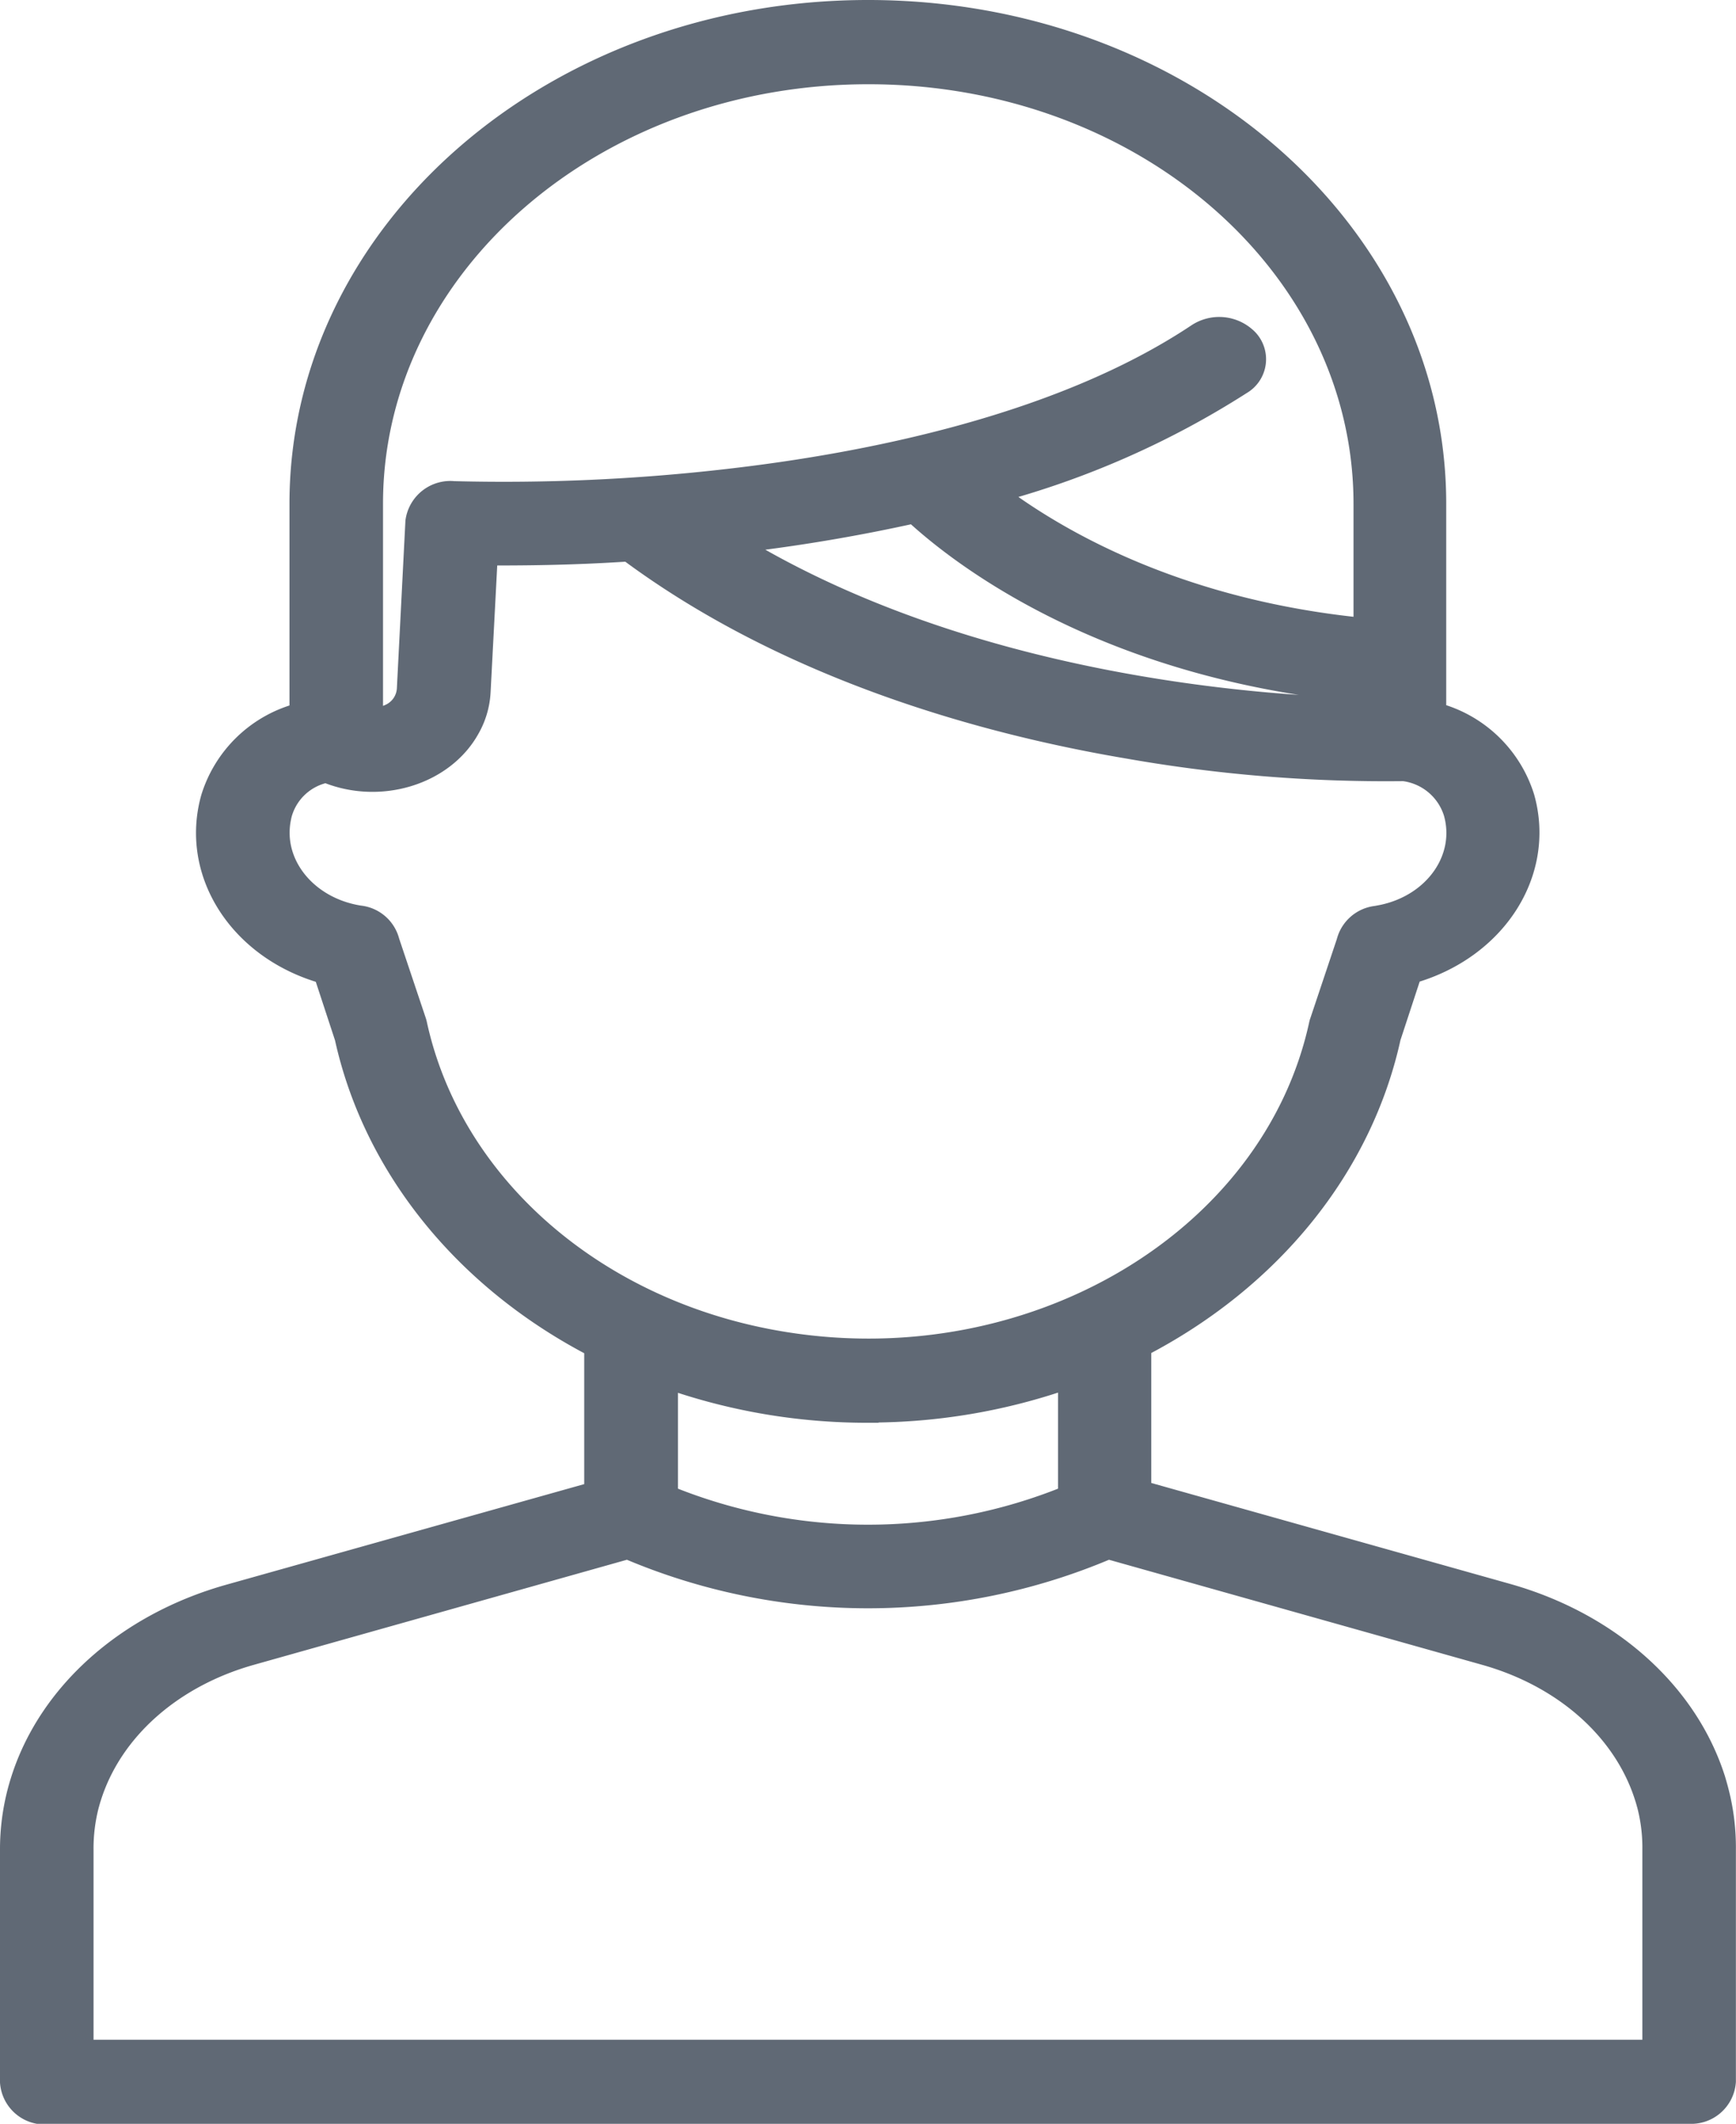 <svg xmlns="http://www.w3.org/2000/svg" viewBox="0 0 164.44 201.19"><title>Recurso 1</title><g id="Capa_2" data-name="Capa 2"><g id="Capa_1-2" data-name="Capa 1"><path d="M4.43,200.19H160a3.24,3.24,0,0,0,3.43-3v-22a21.15,21.15,0,0,0-.7-5.59c-.08-.32-.18-.65-.28-1-2.62-8.28-10-14.86-19.67-17.59l-34.73-9.77V127.57c12.34-6.39,20.94-17,23.64-29.3l2-6.09c8-2.27,12.67-9.51,10.67-16.63a11.93,11.93,0,0,0-8.37-8V47.72C136,21.92,112,1,82.23,1S28.42,21.92,28.42,47.72V67.58a11.9,11.9,0,0,0-8.39,8c-2,7.11,2.65,14.36,10.67,16.62l2,6.09c2.7,12.25,11.3,22.91,23.64,29.3v13.76L21.65,151.1C12,153.83,4.6,160.41,2,168.69c-.1.32-.2.65-.29,1A21.57,21.57,0,0,0,1,175.25v22a3.24,3.24,0,0,0,3.43,3ZM86.58,48.58c4.37,4.05,18.12,14.78,42.6,17v1.53c-9.48-.2-37.52-2-59.78-15.7l.31,0A164.71,164.71,0,0,0,86.58,48.58Zm-51.3-.86c0-22.51,21-40.75,47-40.74s46.92,18.24,46.93,40.74V59.54c-18-1.77-29.49-8.68-35-12.87a83,83,0,0,0,23.38-10.3,2.72,2.72,0,0,0,.63-4.17,3.77,3.77,0,0,0-4.81-.55c-13,8.67-31.37,12.27-44.47,13.77A185.17,185.17,0,0,1,43,46.58a3.29,3.29,0,0,0-3.6,2.82v0L38.59,65.3a2.83,2.83,0,0,1-1.73,2.41,3.88,3.88,0,0,1-1.58.35ZM39.45,97a2.29,2.29,0,0,0-.08-.28L36.85,89.2a3.23,3.23,0,0,0-2.79-2.42c-5-.78-8.38-4.94-7.48-9.31a4.54,4.54,0,0,1,.12-.5,5.56,5.56,0,0,1,4.2-3.82c5.07,2.1,11.15.24,13.57-4.17a7.84,7.84,0,0,0,1-3.41l.68-13c3,0,7.65,0,13.38-.38,15.31,11.39,34.1,16.45,47.31,18.68A140.73,140.73,0,0,0,132.74,73l.23,0a5.73,5.73,0,0,1,4.77,4c1.21,4.31-1.83,8.65-6.78,9.7l-.58.11a3.24,3.24,0,0,0-2.79,2.43l-2.52,7.53A1.47,1.47,0,0,0,125,97c-4.44,20.51-27.19,34-50.81,30.15C56.55,124.29,42.77,112.32,39.45,97Zm42.77,36.76a56.82,56.82,0,0,0,19-3.23V141.7a50.19,50.19,0,0,1-38,0V130.55A56.82,56.82,0,0,0,82.22,133.78ZM7.86,175.25A16.39,16.39,0,0,1,8.38,171c.07-.25.14-.51.22-.75,2-6.35,7.68-11.39,15.17-13.5l35.68-10.05a58,58,0,0,0,45.53,0l35.69,10.05c7.49,2.11,13.17,7.15,15.17,13.5.08.24.15.5.22.75a16,16,0,0,1,.51,4.23v19H7.86Z" style="fill:#606975;stroke:#606975;stroke-miterlimit:10;stroke-width:2px"/></g></g></svg>